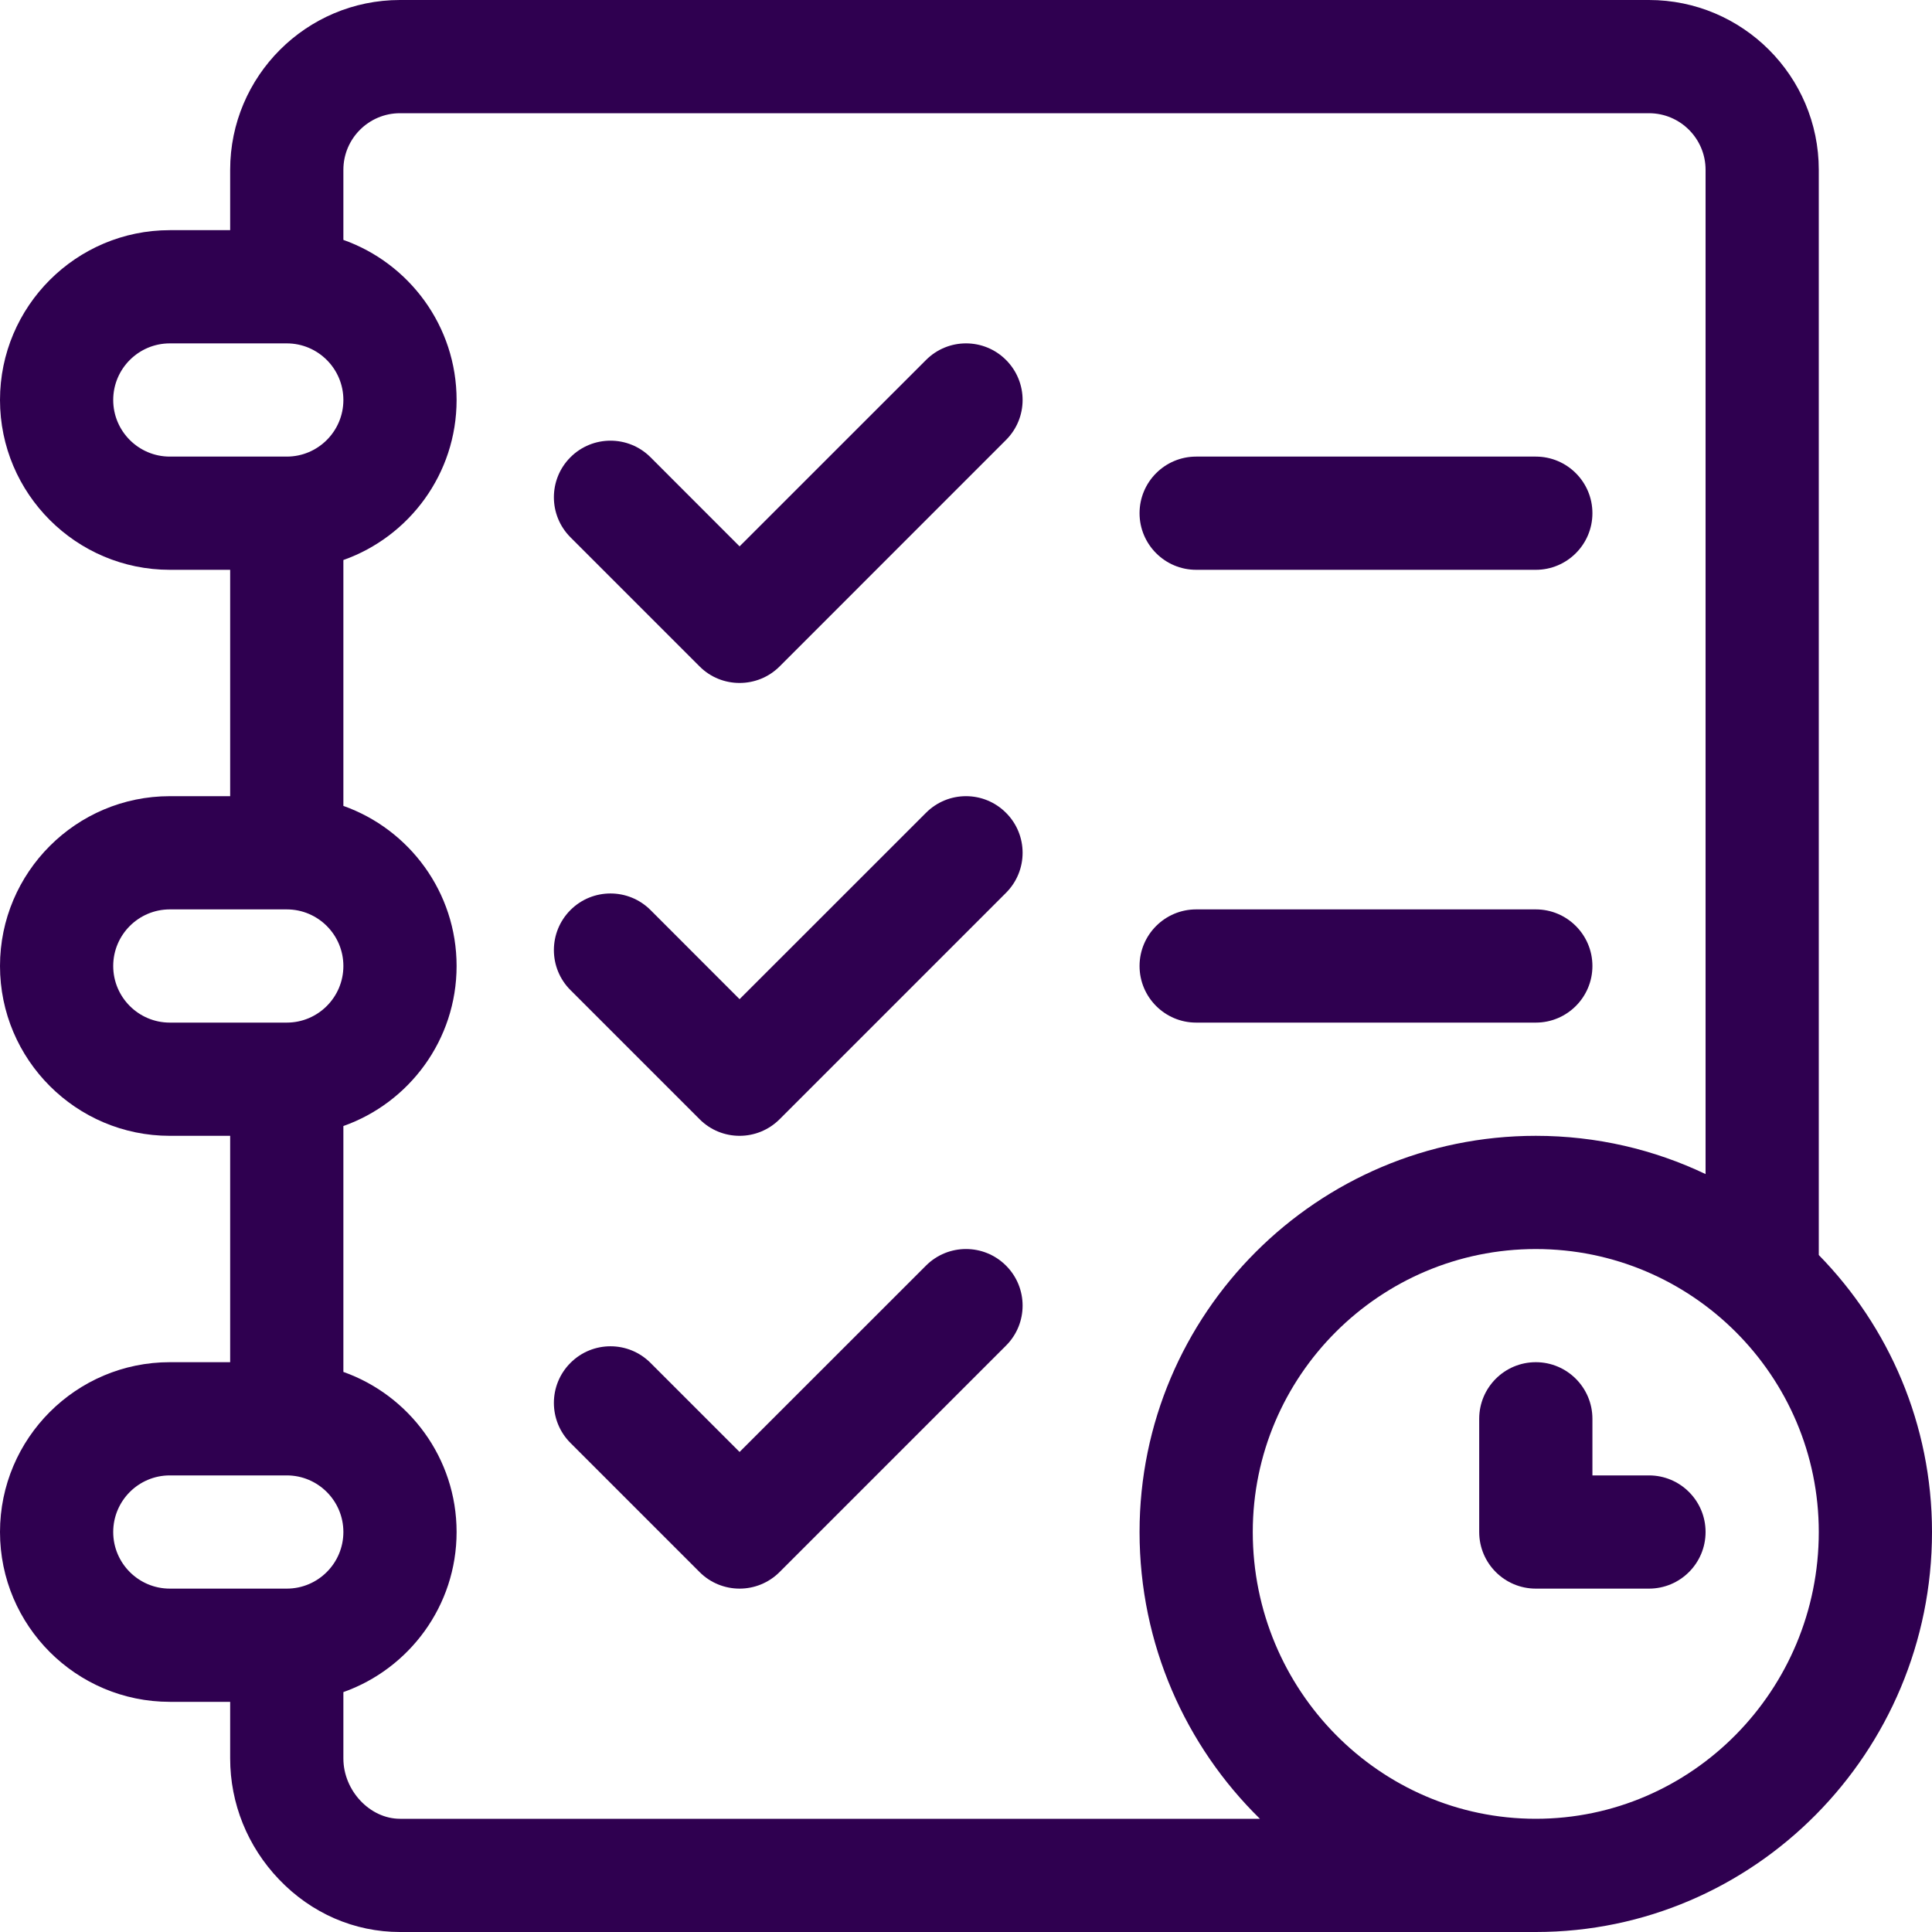 <svg width="30" height="30" viewBox="0 0 30 30" fill="none" xmlns="http://www.w3.org/2000/svg">
<path d="M28.242 19.488V2.637C28.242 1.183 27.059 0 25.605 0H6.211C4.757 0 3.574 1.183 3.574 2.637V3.574H2.637C1.183 3.574 0 4.757 0 6.211C0 7.665 1.183 8.848 2.637 8.848H3.574V12.363H2.637C1.183 12.363 0 13.546 0 15C0 16.454 1.183 17.637 2.637 17.637H3.574V21.152H2.637C1.183 21.152 0 22.335 0 23.789C0 25.243 1.183 26.426 2.637 26.426H3.574V27.305C3.574 28.005 3.844 28.673 4.333 29.184C4.836 29.71 5.503 30 6.211 30H23.848C27.24 30 30 27.214 30 23.789C30 22.117 29.329 20.598 28.242 19.488ZM2.637 7.09C2.152 7.09 1.758 6.696 1.758 6.211C1.758 5.726 2.152 5.332 2.637 5.332H4.453C4.938 5.332 5.332 5.726 5.332 6.211C5.332 6.696 4.938 7.09 4.453 7.09H2.637ZM2.637 15.879C2.152 15.879 1.758 15.485 1.758 15C1.758 14.515 2.152 14.121 2.637 14.121H4.453C4.938 14.121 5.332 14.515 5.332 15C5.332 15.485 4.938 15.879 4.453 15.879H2.637ZM4.453 24.668H2.637C2.152 24.668 1.758 24.274 1.758 23.789C1.758 23.304 2.152 22.91 2.637 22.91H4.453C4.938 22.91 5.332 23.304 5.332 23.789C5.332 24.274 4.938 24.668 4.453 24.668ZM6.211 28.242C5.743 28.242 5.332 27.804 5.332 27.305V26.275C6.355 25.912 7.09 24.935 7.09 23.789C7.09 22.643 6.355 21.666 5.332 21.303V17.485C6.355 17.123 7.09 16.146 7.09 15C7.09 13.854 6.355 12.877 5.332 12.514V8.696C6.355 8.334 7.09 7.357 7.09 6.211C7.09 5.065 6.355 4.088 5.332 3.725V2.637C5.332 2.152 5.726 1.758 6.211 1.758H25.605C26.09 1.758 26.484 2.152 26.484 2.637V18.231C25.685 17.85 24.791 17.637 23.848 17.637C20.455 17.637 17.695 20.397 17.695 23.789C17.695 25.534 18.412 27.113 19.564 28.242H6.211ZM23.848 28.242C21.424 28.242 19.453 26.245 19.453 23.789C19.453 21.366 21.424 19.395 23.848 19.395C26.271 19.395 28.242 21.366 28.242 23.789C28.242 26.245 26.271 28.242 23.848 28.242Z" fill="#2F0050"/>
<path d="M23.848 7.09H18.574C18.089 7.09 17.695 7.483 17.695 7.969C17.695 8.454 18.089 8.848 18.574 8.848H23.848C24.333 8.848 24.727 8.454 24.727 7.969C24.727 7.483 24.333 7.09 23.848 7.09Z" fill="#2F0050"/>
<path d="M23.848 14.121H18.574C18.089 14.121 17.695 14.515 17.695 15C17.695 15.485 18.089 15.879 18.574 15.879H23.848C24.333 15.879 24.727 15.485 24.727 15C24.727 14.515 24.333 14.121 23.848 14.121Z" fill="#2F0050"/>
<path d="M25.605 22.91H24.727V22.031C24.727 21.546 24.333 21.152 23.848 21.152C23.362 21.152 22.969 21.546 22.969 22.031V23.789C22.969 24.274 23.362 24.668 23.848 24.668H25.605C26.091 24.668 26.484 24.274 26.484 23.789C26.484 23.304 26.091 22.91 25.605 22.91Z" fill="#2F0050"/>
<path d="M15.621 5.589C15.278 5.246 14.722 5.246 14.379 5.59L11.484 8.484L10.101 7.1C9.758 6.757 9.201 6.757 8.858 7.1C8.515 7.443 8.515 8 8.858 8.343L10.863 10.348C11.034 10.52 11.259 10.605 11.484 10.605C11.709 10.605 11.934 10.52 12.106 10.348L15.621 6.832C15.965 6.489 15.965 5.933 15.621 5.589Z" fill="#2F0050"/>
<path d="M15.621 12.621C15.278 12.277 14.722 12.277 14.379 12.621L11.484 15.515L10.101 14.131C9.758 13.788 9.201 13.788 8.858 14.131C8.515 14.475 8.515 15.031 8.858 15.374L10.863 17.379C11.034 17.551 11.259 17.637 11.484 17.637C11.709 17.637 11.934 17.551 12.106 17.379L15.621 13.864C15.965 13.52 15.965 12.964 15.621 12.621Z" fill="#2F0050"/>
<path d="M15.621 19.652C15.278 19.309 14.722 19.309 14.379 19.652L11.484 22.546L10.101 21.163C9.758 20.819 9.201 20.819 8.858 21.163C8.515 21.506 8.515 22.062 8.858 22.406L10.863 24.411C11.034 24.582 11.259 24.668 11.484 24.668C11.709 24.668 11.934 24.582 12.106 24.41L15.621 20.895C15.965 20.552 15.965 19.995 15.621 19.652Z" fill="#2F0050"/>
</svg>
